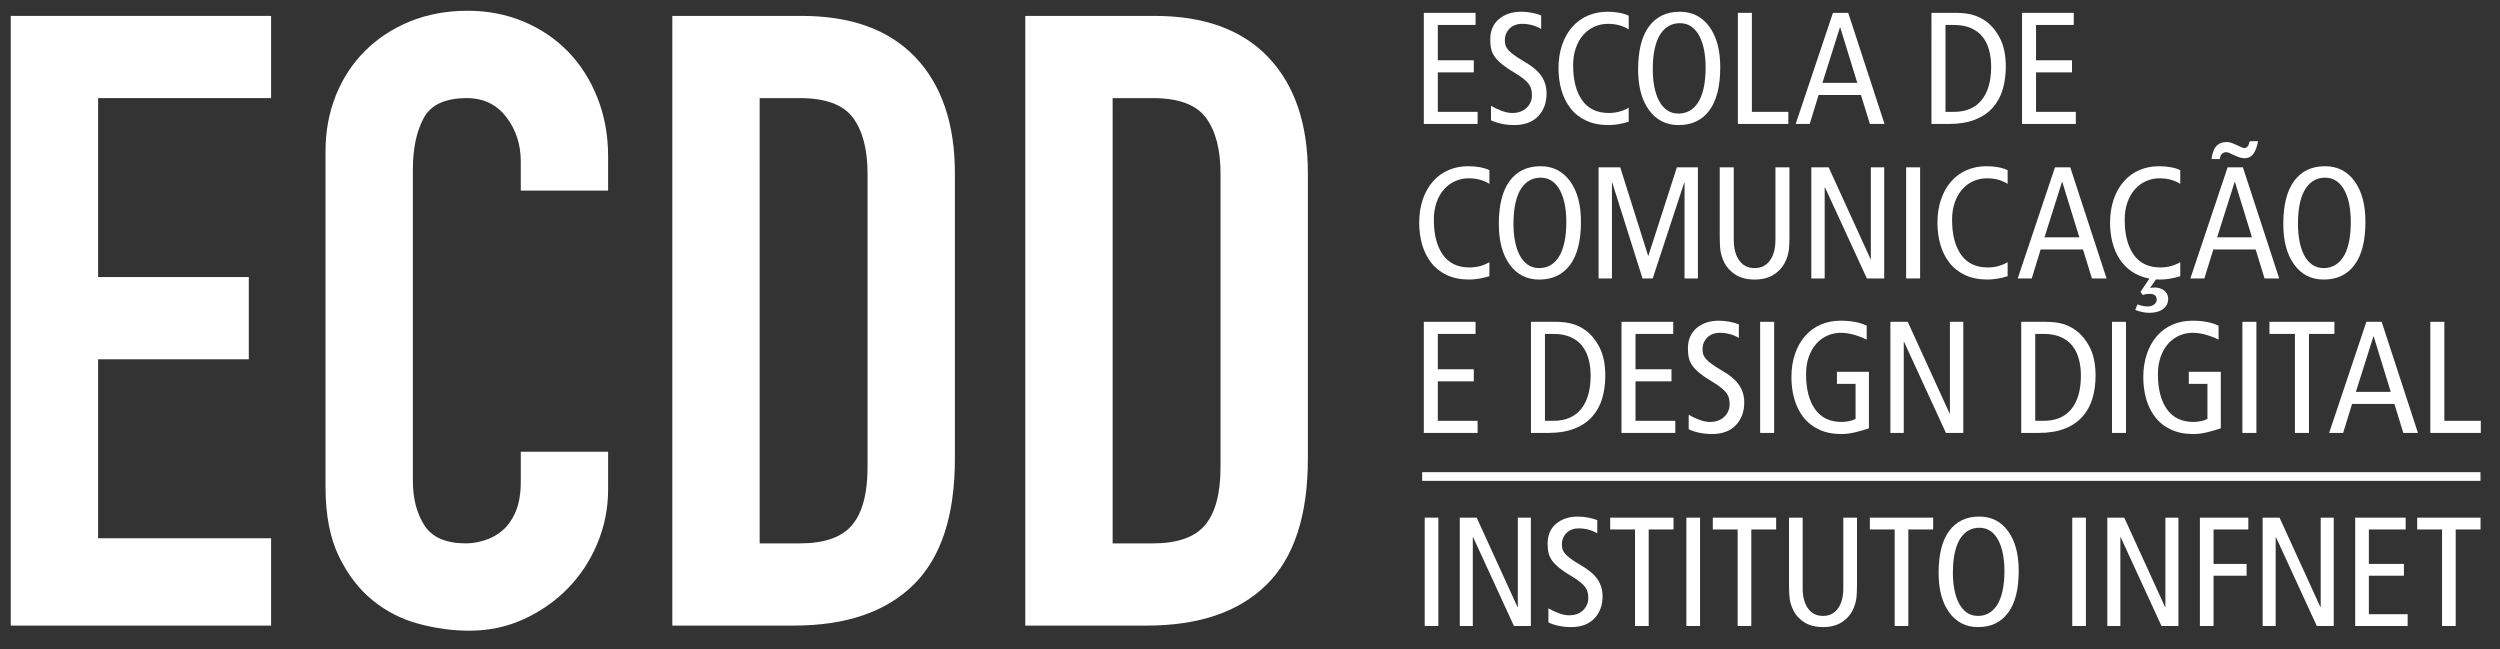 <svg xmlns="http://www.w3.org/2000/svg" xmlns:xlink="http://www.w3.org/1999/xlink" id="Layer_1" x="0px" y="0px" width="464.655px" height="120.69px" viewBox="0 0 464.655 120.69" xml:space="preserve">
<rect x="0" y="0" width="464.655" height="120.69" fill="#333333" stroke="none"/>
<polygon fill="#FFFFFF" points="2,2.956 50.385,2.956 50.385,18.235 18.234,18.235 18.234,51.496 46.242,51.496 46.242,66.779   18.234,66.779 18.234,100.04 50.385,100.04 50.385,116.274 2,116.274 "></polygon>
<path fill="#FFFFFF" d="M113.025,90.968c0,3.5-0.663,6.843-1.992,10.025c-1.326,3.183-3.156,5.968-5.486,8.354  c-2.336,2.388-5.069,4.298-8.198,5.731c-3.13,1.432-6.499,2.146-10.106,2.146c-3.076,0-6.207-0.423-9.389-1.271  c-3.184-0.848-6.05-2.309-8.597-4.377c-2.546-2.068-4.642-4.801-6.284-8.198c-1.646-3.393-2.469-7.689-2.469-12.89V28.103  c0-3.715,0.637-7.164,1.912-10.347c1.273-3.182,3.075-5.938,5.409-8.275c2.333-2.332,5.118-4.163,8.355-5.491  C79.416,2.667,82.998,2,86.926,2c3.709,0,7.161,0.667,10.344,1.99c3.184,1.329,5.941,3.183,8.277,5.571  c2.33,2.388,4.16,5.252,5.486,8.596c1.329,3.341,1.992,6.976,1.992,10.9v6.367H96.792v-5.411c0-3.185-0.903-5.942-2.705-8.275  c-1.808-2.335-4.246-3.503-7.323-3.503c-4.031,0-6.709,1.247-8.035,3.74c-1.328,2.496-1.99,5.648-1.99,9.47v57.931  c0,3.291,0.715,6.048,2.146,8.274c1.434,2.229,4.006,3.344,7.721,3.344c1.06,0,2.201-0.182,3.422-0.557  c1.221-0.369,2.332-0.98,3.342-1.831c1.008-0.848,1.83-2.013,2.469-3.502c0.635-1.484,0.954-3.341,0.954-5.569v-5.57h16.233V90.968z  "></path>
<path fill="#FFFFFF" d="M124.961,2.956h24.031c9.23,0,16.287,2.574,21.168,7.719c4.879,5.146,7.32,12.334,7.32,21.564v53  c0,10.609-2.573,18.436-7.718,23.473c-5.149,5.041-12.549,7.56-22.202,7.56h-22.6V2.956z M141.193,100.994h7.479  c4.563,0,7.799-1.138,9.709-3.422c1.912-2.281,2.865-5.859,2.865-10.742V32.24c0-4.455-0.901-7.902-2.705-10.345  c-1.806-2.439-5.094-3.66-9.869-3.66h-7.479V100.994z"></path>
<path fill="#FFFFFF" d="M190.562,2.956h24.033c9.231,0,16.287,2.574,21.166,7.719c4.88,5.146,7.323,12.334,7.323,21.564v53  c0,10.609-2.576,18.436-7.721,23.473c-5.148,5.041-12.547,7.56-22.202,7.56h-22.6V2.956z M206.796,100.994h7.479  c4.561,0,7.799-1.138,9.709-3.422c1.912-2.281,2.864-5.859,2.864-10.742V32.24c0-4.455-0.903-7.902-2.704-10.345  c-1.808-2.439-5.095-3.66-9.869-3.66h-7.479V100.994z"></path>
<polygon fill="#FFFFFF" points="264.633,2.388 274.25,2.388 274.25,4.636 267.236,4.636 267.236,11.205 273.923,11.205   273.923,13.453 267.236,13.453 267.236,20.79 274.633,20.79 274.633,23.037 264.633,23.037 "></polygon>
<path fill="#FFFFFF" d="M286.441,5.375c-0.492-0.296-1.047-0.528-1.656-0.696c-0.613-0.167-1.231-0.25-1.865-0.25  c-0.965,0-1.746,0.292-2.338,0.872c-0.59,0.582-0.887,1.316-0.887,2.203c0,0.356,0.045,0.672,0.134,0.948  c0.089,0.278,0.256,0.558,0.505,0.844c0.244,0.286,0.6,0.595,1.063,0.931s1.061,0.721,1.791,1.154  c1.559,0.889,2.658,1.804,3.297,2.752c0.643,0.946,0.961,2.03,0.961,3.252c0,1.719-0.521,3.123-1.566,4.218  c-1.047,1.095-2.525,1.642-4.438,1.642c-0.81,0-1.587-0.076-2.337-0.237c-0.75-0.156-1.41-0.374-1.983-0.649v-2.693  c0.632,0.376,1.303,0.691,2.013,0.949c0.71,0.254,1.353,0.385,1.924,0.385c1.125,0,2.016-0.323,2.678-0.962  c0.66-0.644,0.99-1.407,0.99-2.295c0-0.434-0.038-0.813-0.119-1.139c-0.078-0.326-0.226-0.642-0.443-0.947  c-0.216-0.305-0.536-0.63-0.961-0.977c-0.424-0.344-0.98-0.725-1.672-1.138c-0.965-0.573-1.735-1.09-2.307-1.554  c-0.574-0.462-1.026-0.92-1.361-1.376c-0.336-0.454-0.568-0.938-0.695-1.448c-0.127-0.515-0.191-1.116-0.191-1.805  c0-1.638,0.541-2.91,1.626-3.817c1.085-0.908,2.456-1.361,4.112-1.361c0.652,0,1.316,0.065,1.996,0.193  c0.682,0.13,1.26,0.292,1.732,0.487V5.375z"></path>
<path fill="#FFFFFF" d="M302.714,22.624c-1.343,0.415-2.595,0.622-3.761,0.622c-1.576,0-2.957-0.278-4.14-0.828  c-1.185-0.554-2.155-1.317-2.914-2.294s-1.321-2.101-1.688-3.373c-0.364-1.271-0.546-2.627-0.546-4.068  c0-1.578,0.223-3.018,0.664-4.32c0.444-1.301,1.07-2.414,1.878-3.342c0.81-0.928,1.776-1.632,2.901-2.115  c1.123-0.482,2.355-0.725,3.699-0.725c0.748,0,1.467,0.064,2.158,0.191c0.689,0.13,1.274,0.311,1.747,0.548v2.543  c-1.087-0.689-2.377-1.034-3.878-1.034c-0.846,0-1.66,0.168-2.441,0.504c-0.777,0.334-1.467,0.833-2.067,1.492  c-0.604,0.663-1.077,1.476-1.421,2.441c-0.346,0.967-0.519,2.063-0.519,3.286c0,2.739,0.556,4.9,1.669,6.477  c1.116,1.581,2.771,2.369,4.959,2.369c1.34,0,2.573-0.327,3.698-0.976V22.624z"></path>
<path fill="#FFFFFF" d="M306.49,4.903c1.352-1.815,3.261-2.722,5.725-2.722c2.307,0,4.137,0.927,5.49,2.78  c1.349,1.854,2.025,4.37,2.025,7.544c0,3.532-0.677,6.203-2.025,8.019c-1.354,1.815-3.26,2.723-5.727,2.723  c-2.306,0-4.137-0.929-5.488-2.783c-1.352-1.853-2.025-4.367-2.025-7.544C304.465,9.39,305.139,6.717,306.49,4.903 M307.453,16.011  c0.178,0.976,0.459,1.848,0.842,2.618c0.387,0.77,0.883,1.377,1.496,1.819c0.609,0.444,1.338,0.666,2.188,0.666  c0.71,0,1.365-0.158,1.969-0.474c0.6-0.315,1.133-0.814,1.596-1.493c0.463-0.681,0.825-1.575,1.081-2.678  c0.256-1.105,0.385-2.427,0.385-3.965c0-1.103-0.091-2.14-0.267-3.106c-0.178-0.966-0.459-1.833-0.844-2.605  c-0.385-0.768-0.882-1.374-1.492-1.817c-0.615-0.445-1.344-0.667-2.191-0.667c-0.711,0-1.366,0.157-1.967,0.473  c-0.603,0.314-1.135,0.813-1.6,1.494c-0.462,0.681-0.821,1.574-1.078,2.677c-0.258,1.105-0.385,2.429-0.385,3.965  C307.186,14.003,307.275,15.036,307.453,16.011"></path>
<polygon fill="#FFFFFF" points="323.004,2.388 325.609,2.388 325.609,20.79 332.385,20.79 332.385,23.037 323.004,23.037 "></polygon>
<path fill="#FFFFFF" d="M343.514,2.387l6.746,20.651h-2.722l-1.658-5.386h-7.868l-1.658,5.386h-2.604l6.924-20.651H343.514z   M345.199,15.404l-3.164-10.295h-0.063l-3.253,10.295H345.199z"></path>
<path fill="#FFFFFF" d="M358.986,2.388h4.498c1.281,0,2.35,0.128,3.21,0.383c0.856,0.257,1.622,0.623,2.292,1.097  c1.086,0.748,1.992,1.823,2.723,3.223c0.729,1.402,1.093,3.166,1.093,5.297c0,1.538-0.19,2.955-0.575,4.244  c-0.385,1.293-1.004,2.42-1.851,3.373c-0.848,0.958-1.947,1.702-3.299,2.234c-1.351,0.533-2.972,0.798-4.866,0.798h-3.225V2.388z   M361.592,20.79h1.564c2.25,0,3.965-0.729,5.149-2.189s1.774-3.531,1.774-6.212c0-1.124-0.127-2.155-0.385-3.092  c-0.256-0.936-0.656-1.751-1.197-2.441c-0.541-0.689-1.258-1.234-2.145-1.627c-0.888-0.395-1.953-0.591-3.197-0.591h-1.564V20.79z"></path>
<polygon fill="#FFFFFF" points="375.819,2.388 385.433,2.388 385.433,4.636 378.422,4.636 378.422,11.205 385.107,11.205   385.107,13.453 378.422,13.453 378.422,20.79 385.817,20.79 385.817,23.037 375.819,23.037 "></polygon>
<path fill="#FFFFFF" d="M276.822,51.336c-1.34,0.414-2.593,0.62-3.758,0.62c-1.578,0-2.957-0.276-4.141-0.826  c-1.185-0.555-2.154-1.317-2.913-2.295c-0.761-0.976-1.321-2.1-1.688-3.372c-0.363-1.271-0.545-2.627-0.545-4.069  c0-1.577,0.219-3.018,0.663-4.319c0.445-1.301,1.071-2.413,1.879-3.342c0.81-0.929,1.775-1.633,2.901-2.115  c1.123-0.482,2.355-0.725,3.699-0.725c0.748,0,1.466,0.063,2.158,0.191c0.688,0.13,1.271,0.311,1.744,0.548v2.543  c-1.085-0.689-2.374-1.034-3.875-1.034c-0.846,0-1.66,0.169-2.441,0.504c-0.779,0.333-1.469,0.832-2.069,1.492  c-0.604,0.662-1.077,1.474-1.421,2.44c-0.344,0.968-0.517,2.063-0.517,3.287c0,2.739,0.556,4.898,1.669,6.476  c1.115,1.582,2.768,2.37,4.959,2.37c1.34,0,2.573-0.327,3.695-0.977V51.336z"></path>
<path fill="#FFFFFF" d="M280.601,33.615c1.349-1.814,3.261-2.721,5.725-2.721c2.308,0,4.136,0.925,5.489,2.779  c1.35,1.853,2.026,4.371,2.026,7.546c0,3.53-0.677,6.202-2.026,8.017c-1.354,1.814-3.26,2.723-5.727,2.723  c-2.307,0-4.139-0.928-5.487-2.782c-1.351-1.854-2.025-4.369-2.025-7.545C278.575,38.102,279.25,35.429,280.601,33.615   M281.563,44.723c0.178,0.978,0.459,1.85,0.842,2.617c0.387,0.772,0.885,1.378,1.495,1.822c0.611,0.443,1.341,0.665,2.188,0.665  c0.711,0,1.367-0.158,1.969-0.475c0.602-0.314,1.134-0.813,1.598-1.492c0.463-0.681,0.822-1.575,1.078-2.679  c0.258-1.104,0.387-2.425,0.387-3.963c0-1.104-0.091-2.143-0.267-3.107c-0.178-0.966-0.461-1.833-0.844-2.605  c-0.385-0.768-0.884-1.374-1.493-1.817c-0.613-0.444-1.342-0.667-2.19-0.667c-0.71,0-1.366,0.157-1.967,0.475  c-0.603,0.314-1.136,0.813-1.599,1.492c-0.462,0.683-0.824,1.576-1.078,2.679c-0.258,1.104-0.385,2.428-0.385,3.964  C281.297,42.717,281.383,43.748,281.563,44.723"></path>
<polygon fill="#FFFFFF" points="297.114,31.1 301.139,31.1 306.316,47.52 306.377,47.52 311.672,31.1 315.577,31.1 315.577,51.75   313.092,51.75 313.092,33.94 313.033,33.94 307.176,51.75 305.281,51.75 299.66,33.94 299.599,33.94 299.599,51.75 297.114,51.75   "></polygon>
<path fill="#FFFFFF" d="M332.594,44.145c0,1.088-0.053,1.955-0.163,2.605c-0.107,0.651-0.329,1.322-0.664,2.013  c-0.474,0.947-1.187,1.715-2.132,2.308c-0.945,0.592-2.121,0.886-3.521,0.886s-2.573-0.294-3.521-0.886  c-0.945-0.593-1.656-1.36-2.13-2.308c-0.334-0.69-0.556-1.361-0.666-2.013c-0.108-0.65-0.163-1.518-0.163-2.605V31.1h2.604v13.432  c0,1.636,0.34,2.93,1.021,3.876c0.679,0.946,1.633,1.42,2.854,1.42c1.224,0,2.177-0.474,2.854-1.42  c0.684-0.946,1.021-2.24,1.021-3.876V31.1h2.604V44.145z"></path>
<polygon fill="#FFFFFF" points="336.654,31.1 339.879,31.1 347.658,48.142 347.718,48.142 347.718,31.1 350.202,31.1 350.202,51.75   346.979,51.75 339.195,34.827 339.139,34.827 339.139,51.75 336.654,51.75 "></polygon>
<rect x="354.277" y="31.1" fill="#FFFFFF" width="2.6" height="20.65"></rect>
<path fill="#FFFFFF" d="M373.145,51.336c-1.344,0.414-2.596,0.62-3.76,0.62c-1.576,0-2.959-0.276-4.139-0.826  c-1.185-0.555-2.154-1.317-2.916-2.295c-0.76-0.976-1.322-2.1-1.688-3.372c-0.363-1.271-0.546-2.627-0.546-4.069  c0-1.577,0.222-3.018,0.666-4.319c0.442-1.301,1.068-2.413,1.878-3.342c0.809-0.929,1.776-1.633,2.899-2.115  c1.125-0.482,2.355-0.725,3.698-0.725c0.748,0,1.47,0.063,2.161,0.191c0.689,0.13,1.272,0.311,1.745,0.548v2.543  c-1.085-0.689-2.377-1.034-3.879-1.034c-0.846,0-1.66,0.169-2.439,0.504c-0.777,0.333-1.469,0.832-2.068,1.492  c-0.605,0.662-1.076,1.474-1.422,2.44c-0.344,0.968-0.518,2.063-0.518,3.287c0,2.739,0.559,4.898,1.67,6.476  c1.117,1.582,2.77,2.37,4.957,2.37c1.341,0,2.576-0.327,3.699-0.977V51.336z"></path>
<path fill="#FFFFFF" d="M384.783,31.1l6.746,20.651h-2.722l-1.658-5.386h-7.87l-1.656,5.386h-2.604l6.924-20.651H384.783z   M386.471,44.117l-3.168-10.295h-0.059l-3.255,10.295H386.471z"></path>
<path fill="#FFFFFF" d="M405.232,51.336c-1.342,0.414-2.596,0.62-3.758,0.62c-0.355,0-0.611-0.01-0.768-0.028l-1.096,1.598  c0.275-0.062,0.563-0.089,0.858-0.089c0.708,0,1.307,0.193,1.786,0.577c0.484,0.386,0.729,0.901,0.729,1.553  c0,0.751-0.311,1.365-0.934,1.848c-0.621,0.484-1.484,0.727-2.588,0.727c-0.474,0-0.937-0.056-1.391-0.163  c-0.453-0.108-0.859-0.233-1.213-0.371l0.413-1.035c0.317,0.12,0.641,0.214,0.979,0.283c0.334,0.068,0.63,0.104,0.886,0.104  c0.512,0,0.929-0.124,1.241-0.37c0.316-0.248,0.476-0.539,0.476-0.875c0-0.728-0.436-1.092-1.303-1.092  c-0.516,0-0.937,0.067-1.272,0.207l-0.444-0.563l1.657-2.485c-1.24-0.237-2.328-0.67-3.256-1.301  c-0.926-0.632-1.689-1.417-2.291-2.352c-0.604-0.938-1.046-1.979-1.332-3.123c-0.287-1.143-0.429-2.348-0.429-3.61  c0-1.577,0.222-3.018,0.666-4.319c0.442-1.301,1.067-2.413,1.878-3.342c0.81-0.929,1.776-1.633,2.901-2.115  c1.122-0.482,2.354-0.725,3.698-0.725c0.748,0,1.468,0.063,2.159,0.191c0.689,0.13,1.269,0.311,1.745,0.548v2.543  c-1.086-0.689-2.377-1.034-3.877-1.034c-0.848,0-1.66,0.169-2.439,0.504c-0.779,0.333-1.473,0.832-2.07,1.492  c-0.604,0.662-1.076,1.474-1.422,2.44c-0.344,0.968-0.518,2.063-0.518,3.287c0,2.739,0.559,4.898,1.67,6.476  c1.115,1.582,2.77,2.37,4.957,2.37c1.341,0,2.574-0.327,3.699-0.977V51.336z"></path>
<path fill="#FFFFFF" d="M416.871,31.1l6.746,20.651h-2.723l-1.655-5.386h-7.87l-1.658,5.386h-2.604l6.924-20.651H416.871z   M419.68,26.249c-0.176,1.024-0.469,1.809-0.871,2.35c-0.404,0.544-0.952,0.814-1.644,0.814c-0.255,0-0.53-0.044-0.827-0.133  c-0.296-0.089-0.699-0.252-1.214-0.486c-0.433-0.218-0.733-0.357-0.903-0.417c-0.166-0.058-0.327-0.088-0.486-0.088  c-0.295,0-0.551,0.104-0.77,0.31c-0.217,0.21-0.344,0.53-0.386,0.963h-1.538c0.218-2.108,1.156-3.167,2.813-3.167  c0.275,0,0.577,0.056,0.902,0.164c0.324,0.107,0.772,0.302,1.346,0.577c0.296,0.138,0.518,0.237,0.666,0.296  c0.148,0.06,0.271,0.087,0.369,0.087c0.491,0,0.828-0.423,1.005-1.27H419.68z M418.557,44.117l-3.166-10.295h-0.057l-3.255,10.295  H418.557z"></path>
<path fill="#FFFFFF" d="M426.406,33.615c1.352-1.814,3.258-2.721,5.725-2.721c2.307,0,4.136,0.925,5.486,2.779  c1.354,1.853,2.028,4.371,2.028,7.546c0,3.53-0.675,6.202-2.028,8.017c-1.351,1.814-3.258,2.723-5.724,2.723  c-2.308,0-4.136-0.928-5.487-2.782c-1.352-1.854-2.026-4.369-2.026-7.545C424.38,38.102,425.055,35.429,426.406,33.615   M427.368,44.723c0.178,0.978,0.459,1.85,0.841,2.617c0.386,0.772,0.885,1.378,1.496,1.822c0.611,0.443,1.34,0.665,2.188,0.665  c0.71,0,1.364-0.158,1.969-0.475c0.601-0.314,1.134-0.813,1.597-1.492c0.463-0.681,0.824-1.575,1.08-2.679  c0.256-1.104,0.385-2.425,0.385-3.963c0-1.104-0.091-2.143-0.266-3.107c-0.18-0.966-0.459-1.833-0.844-2.605  c-0.383-0.768-0.883-1.374-1.496-1.817c-0.61-0.444-1.34-0.667-2.188-0.667c-0.709,0-1.367,0.157-1.967,0.475  c-0.605,0.314-1.137,0.813-1.598,1.492c-0.465,0.683-0.824,1.576-1.08,2.679c-0.258,1.104-0.385,2.428-0.385,3.964  C427.102,42.717,427.19,43.748,427.368,44.723"></path>
<polygon fill="#FFFFFF" points="264.633,59.813 274.25,59.813 274.25,62.061 267.236,62.061 267.236,68.631 273.923,68.631   273.923,70.878 267.236,70.878 267.236,78.214 274.633,78.214 274.633,80.464 264.633,80.464 "></polygon>
<path fill="#FFFFFF" d="M284.545,59.813h4.498c1.281,0,2.352,0.129,3.207,0.383c0.859,0.258,1.625,0.622,2.295,1.096  c1.084,0.75,1.992,1.826,2.721,3.225c0.73,1.401,1.096,3.168,1.096,5.297c0,1.537-0.191,2.952-0.577,4.246  c-0.385,1.29-1.002,2.417-1.851,3.371c-0.848,0.958-1.947,1.702-3.299,2.233c-1.351,0.534-2.971,0.799-4.865,0.799h-3.225V59.813z   M287.148,78.214h1.566c2.25,0,3.965-0.729,5.148-2.188c1.185-1.461,1.775-3.531,1.775-6.213c0-1.125-0.127-2.154-0.385-3.094  c-0.257-0.935-0.656-1.749-1.197-2.44c-0.541-0.689-1.259-1.23-2.146-1.626c-0.887-0.394-1.952-0.592-3.195-0.592h-1.566V78.214z"></path>
<polygon fill="#FFFFFF" points="301.375,59.813 310.99,59.813 310.99,62.061 303.979,62.061 303.979,68.631 310.664,68.631   310.664,70.878 303.979,70.878 303.979,78.214 311.375,78.214 311.375,80.464 301.375,80.464 "></polygon>
<path fill="#FFFFFF" d="M323.184,62.801c-0.492-0.297-1.047-0.529-1.656-0.696c-0.613-0.167-1.232-0.249-1.865-0.249  c-0.967,0-1.744,0.289-2.338,0.871c-0.59,0.581-0.887,1.315-0.887,2.203c0,0.355,0.045,0.673,0.133,0.947  c0.09,0.277,0.256,0.557,0.504,0.844c0.245,0.286,0.601,0.597,1.066,0.933c0.461,0.334,1.059,0.719,1.789,1.152  c1.558,0.889,2.657,1.804,3.296,2.752c0.644,0.947,0.962,2.032,0.962,3.254c0,1.717-0.521,3.121-1.567,4.217  s-2.527,1.641-4.438,1.641c-0.807,0-1.586-0.078-2.336-0.234c-0.751-0.158-1.41-0.377-1.983-0.651v-2.694  c0.632,0.377,1.302,0.691,2.015,0.95c0.707,0.256,1.35,0.382,1.923,0.382c1.122,0,2.015-0.321,2.677-0.96  c0.66-0.641,0.99-1.406,0.99-2.294c0-0.434-0.039-0.814-0.119-1.14c-0.078-0.326-0.227-0.641-0.443-0.945  c-0.217-0.307-0.537-0.633-0.961-0.978c-0.422-0.345-0.98-0.725-1.672-1.138c-0.967-0.572-1.736-1.091-2.308-1.556  c-0.573-0.461-1.025-0.92-1.362-1.373c-0.334-0.454-0.566-0.937-0.695-1.45c-0.127-0.514-0.189-1.114-0.189-1.806  c0-1.637,0.541-2.908,1.625-3.817c1.086-0.905,2.458-1.361,4.113-1.361c0.651,0,1.314,0.066,1.996,0.194  c0.682,0.129,1.259,0.292,1.732,0.486V62.801z"></path>
<rect x="327.143" y="59.813" fill="#FFFFFF" width="2.605" height="20.651"></rect>
<path fill="#FFFFFF" d="M347.364,79.606c-0.79,0.275-1.637,0.522-2.542,0.74c-0.91,0.216-1.767,0.323-2.575,0.323  c-1.579,0-2.958-0.274-4.143-0.826c-1.185-0.553-2.155-1.317-2.916-2.293c-0.757-0.979-1.319-2.102-1.684-3.372  c-0.366-1.273-0.548-2.629-0.548-4.069c0-1.577,0.223-3.02,0.666-4.32c0.442-1.303,1.068-2.417,1.879-3.345  c0.809-0.925,1.773-1.629,2.9-2.113c1.123-0.483,2.354-0.727,3.697-0.727c1.951,0,3.568,0.309,4.851,0.92v2.603  c-0.789-0.396-1.601-0.706-2.44-0.933c-0.838-0.227-1.634-0.338-2.381-0.338c-0.848,0-1.66,0.167-2.44,0.501  c-0.78,0.336-1.472,0.833-2.072,1.495s-1.075,1.474-1.419,2.44c-0.345,0.966-0.519,2.06-0.519,3.284c0,2.74,0.557,4.901,1.671,6.479  c1.114,1.578,2.766,2.366,4.957,2.366c0.414,0,0.862-0.048,1.345-0.147c0.483-0.098,0.894-0.234,1.229-0.412V71.35h-3.462V69.1  h5.946V79.606z"></path>
<polygon fill="#FFFFFF" points="351.351,59.813 354.575,59.813 362.357,76.855 362.416,76.855 362.416,59.813 364.899,59.813   364.899,80.464 361.676,80.464 353.895,63.539 353.836,63.539 353.836,80.464 351.351,80.464 "></polygon>
<path fill="#FFFFFF" d="M375.669,59.813h4.498c1.281,0,2.352,0.129,3.21,0.383c0.858,0.258,1.622,0.622,2.293,1.096  c1.084,0.75,1.991,1.826,2.723,3.225c0.728,1.401,1.093,3.168,1.093,5.297c0,1.537-0.191,2.952-0.577,4.246  c-0.385,1.29-1.003,2.417-1.85,3.371c-0.846,0.958-1.947,1.702-3.299,2.233c-1.35,0.534-2.971,0.799-4.863,0.799h-3.228V59.813z   M378.274,78.214h1.565c2.252,0,3.967-0.729,5.148-2.188c1.184-1.461,1.774-3.531,1.774-6.213c0-1.125-0.127-2.154-0.386-3.094  c-0.256-0.935-0.652-1.749-1.196-2.44c-0.541-0.689-1.259-1.23-2.144-1.626c-0.889-0.394-1.955-0.592-3.197-0.592h-1.565V78.214z"></path>
<rect x="392.542" y="59.813" fill="#FFFFFF" width="2.603" height="20.651"></rect>
<path fill="#FFFFFF" d="M412.764,79.606c-0.788,0.275-1.639,0.522-2.545,0.74c-0.908,0.216-1.764,0.323-2.574,0.323  c-1.577,0-2.961-0.274-4.141-0.826c-1.184-0.553-2.154-1.317-2.916-2.293c-0.759-0.979-1.321-2.102-1.688-3.372  c-0.363-1.273-0.545-2.629-0.545-4.069c0-1.577,0.222-3.02,0.666-4.32c0.441-1.303,1.067-2.417,1.877-3.345  c0.811-0.925,1.777-1.629,2.9-2.113c1.122-0.483,2.357-0.727,3.697-0.727c1.951,0,3.57,0.309,4.852,0.92v2.603  c-0.789-0.396-1.601-0.706-2.44-0.933c-0.837-0.227-1.63-0.338-2.381-0.338c-0.849,0-1.662,0.167-2.442,0.501  c-0.776,0.336-1.468,0.833-2.068,1.495c-0.605,0.662-1.076,1.474-1.421,2.44c-0.345,0.966-0.519,2.06-0.519,3.284  c0,2.74,0.559,4.901,1.671,6.479c1.116,1.578,2.769,2.366,4.957,2.366c0.414,0,0.862-0.048,1.345-0.147  c0.484-0.098,0.895-0.234,1.23-0.412V71.35h-3.461V69.1h5.945V79.606z"></path>
<rect x="416.775" y="59.813" fill="#FFFFFF" width="2.604" height="20.651"></rect>
<polygon fill="#FFFFFF" points="426.541,62.061 421.807,62.061 421.807,59.813 433.879,59.813 433.879,62.061 429.145,62.061   429.145,80.464 426.541,80.464 "></polygon>
<path fill="#FFFFFF" d="M442.661,59.813l6.745,20.651h-2.721l-1.656-5.386h-7.871l-1.655,5.386h-2.604l6.923-20.651H442.661z   M444.349,72.831l-3.165-10.296h-0.06l-3.255,10.296H444.349z"></path>
<polygon fill="#FFFFFF" points="451.705,59.813 454.309,59.813 454.309,78.214 461.084,78.214 461.084,80.464 451.705,80.464 "></polygon>
<rect x="264.796" y="96.21" fill="#FFFFFF" width="2.54" height="20.138"></rect>
<polygon fill="#FFFFFF" points="271.316,96.212 274.46,96.212 282.047,112.83 282.105,112.83 282.105,96.212 284.529,96.212   284.529,116.348 281.387,116.348 273.796,99.847 273.738,99.847 273.738,116.348 271.316,116.348 "></polygon>
<path fill="#FFFFFF" d="M296.871,99.126c-0.48-0.29-1.02-0.516-1.615-0.677c-0.597-0.165-1.201-0.247-1.819-0.247  c-0.94,0-1.7,0.283-2.277,0.852c-0.577,0.567-0.864,1.284-0.864,2.148c0,0.347,0.041,0.653,0.129,0.925  c0.086,0.269,0.249,0.543,0.49,0.82c0.24,0.281,0.588,0.581,1.038,0.911c0.452,0.326,1.032,0.702,1.747,1.123  c1.518,0.867,2.59,1.762,3.217,2.684c0.623,0.922,0.938,1.983,0.938,3.174c0,1.673-0.512,3.043-1.53,4.111  c-1.017,1.067-2.462,1.601-4.327,1.601c-0.788,0-1.549-0.078-2.279-0.23c-0.731-0.152-1.374-0.366-1.933-0.635v-2.626  c0.615,0.368,1.271,0.675,1.962,0.924c0.691,0.252,1.318,0.376,1.877,0.376c1.095,0,1.964-0.313,2.607-0.938  c0.646-0.626,0.968-1.37,0.968-2.235c0-0.425-0.038-0.793-0.114-1.112c-0.076-0.314-0.225-0.624-0.434-0.924  c-0.211-0.296-0.524-0.613-0.937-0.949c-0.415-0.337-0.958-0.707-1.63-1.11c-0.943-0.559-1.694-1.063-2.253-1.517  c-0.556-0.452-1-0.898-1.325-1.341c-0.328-0.441-0.555-0.913-0.68-1.414c-0.125-0.499-0.186-1.087-0.186-1.76  c0-1.597,0.528-2.836,1.586-3.722c1.057-0.886,2.396-1.326,4.012-1.326c0.634,0,1.281,0.063,1.945,0.188  c0.664,0.123,1.227,0.283,1.688,0.474V99.126z"></path>
<polygon fill="#FFFFFF" points="303.89,98.406 299.273,98.406 299.273,96.212 311.045,96.212 311.045,98.406 306.43,98.406   306.43,116.348 303.89,116.348 "></polygon>
<rect x="313.436" y="96.21" fill="#FFFFFF" width="2.538" height="20.138"></rect>
<polygon fill="#FFFFFF" points="322.961,98.406 318.346,98.406 318.346,96.212 330.117,96.212 330.117,98.406 325.501,98.406   325.501,116.348 322.961,116.348 "></polygon>
<path fill="#FFFFFF" d="M345.143,108.936c0,1.056-0.053,1.903-0.159,2.538c-0.105,0.634-0.323,1.29-0.649,1.962  c-0.461,0.922-1.152,1.673-2.076,2.25s-2.068,0.865-3.435,0.865s-2.508-0.288-3.432-0.865c-0.925-0.577-1.618-1.328-2.079-2.25  c-0.328-0.672-0.543-1.328-0.648-1.962c-0.104-0.635-0.157-1.482-0.157-2.538V96.212h2.538v13.098c0,1.597,0.332,2.857,0.996,3.779  c0.664,0.924,1.591,1.385,2.782,1.385c1.192,0,2.121-0.461,2.785-1.385c0.664-0.922,0.996-2.183,0.996-3.779V96.212h2.538V108.936z"></path>
<polygon fill="#FFFFFF" points="352.148,98.406 347.531,98.406 347.531,96.212 359.304,96.212 359.304,98.406 354.686,98.406   354.686,116.348 352.148,116.348 "></polygon>
<path fill="#FFFFFF" d="M362.292,98.666c1.315-1.771,3.176-2.654,5.581-2.654c2.25,0,4.034,0.903,5.352,2.711  c1.317,1.809,1.977,4.262,1.977,7.357c0,3.444-0.659,6.05-1.977,7.817c-1.317,1.771-3.178,2.654-5.582,2.654  c-2.25,0-4.035-0.903-5.351-2.711c-1.319-1.809-1.979-4.259-1.979-7.357C360.313,103.041,360.973,100.435,362.292,98.666   M363.229,109.497c0.174,0.951,0.446,1.804,0.822,2.555c0.375,0.751,0.859,1.341,1.457,1.776c0.595,0.432,1.309,0.646,2.135,0.646  c0.691,0,1.332-0.154,1.918-0.463c0.588-0.307,1.105-0.793,1.558-1.455c0.452-0.664,0.804-1.533,1.054-2.611  c0.251-1.076,0.376-2.366,0.376-3.865c0-1.079-0.089-2.087-0.263-3.03c-0.173-0.941-0.447-1.789-0.82-2.538  c-0.376-0.75-0.86-1.343-1.457-1.774c-0.596-0.433-1.309-0.648-2.135-0.648c-0.694,0-1.333,0.154-1.918,0.461  c-0.588,0.307-1.106,0.793-1.559,1.457c-0.453,0.664-0.805,1.533-1.054,2.611c-0.251,1.076-0.374,2.366-0.374,3.865  C362.969,107.541,363.055,108.547,363.229,109.497"></path>
<rect x="385.153" y="96.21" fill="#FFFFFF" width="2.54" height="20.138"></rect>
<polygon fill="#FFFFFF" points="391.673,96.212 394.819,96.212 402.406,112.83 402.464,112.83 402.464,96.212 404.885,96.212   404.885,116.348 401.742,116.348 394.153,99.847 394.096,99.847 394.096,116.348 391.673,116.348 "></polygon>
<polygon fill="#FFFFFF" points="408.877,96.212 417.879,96.212 417.879,98.406 411.415,98.406 411.415,104.811 417.561,104.811   417.561,107.003 411.415,107.003 411.415,116.348 408.877,116.348 "></polygon>
<polygon fill="#FFFFFF" points="420.537,96.212 423.682,96.212 431.27,112.83 431.328,112.83 431.328,96.212 433.752,96.212   433.752,116.348 430.607,116.348 423.018,99.847 422.961,99.847 422.961,116.348 420.537,116.348 "></polygon>
<polygon fill="#FFFFFF" points="437.742,96.212 447.119,96.212 447.119,98.406 440.28,98.406 440.28,104.811 446.799,104.811   446.799,107.003 440.28,107.003 440.28,114.158 447.491,114.158 447.491,116.348 437.742,116.348 "></polygon>
<polygon fill="#FFFFFF" points="453.884,98.406 449.268,98.406 449.268,96.212 461.037,96.212 461.037,98.406 456.422,98.406   456.422,116.348 453.884,116.348 "></polygon>
<rect x="264.328" y="87.758" fill="#FFFFFF" width="196.699" height="1.613"></rect>
</svg>